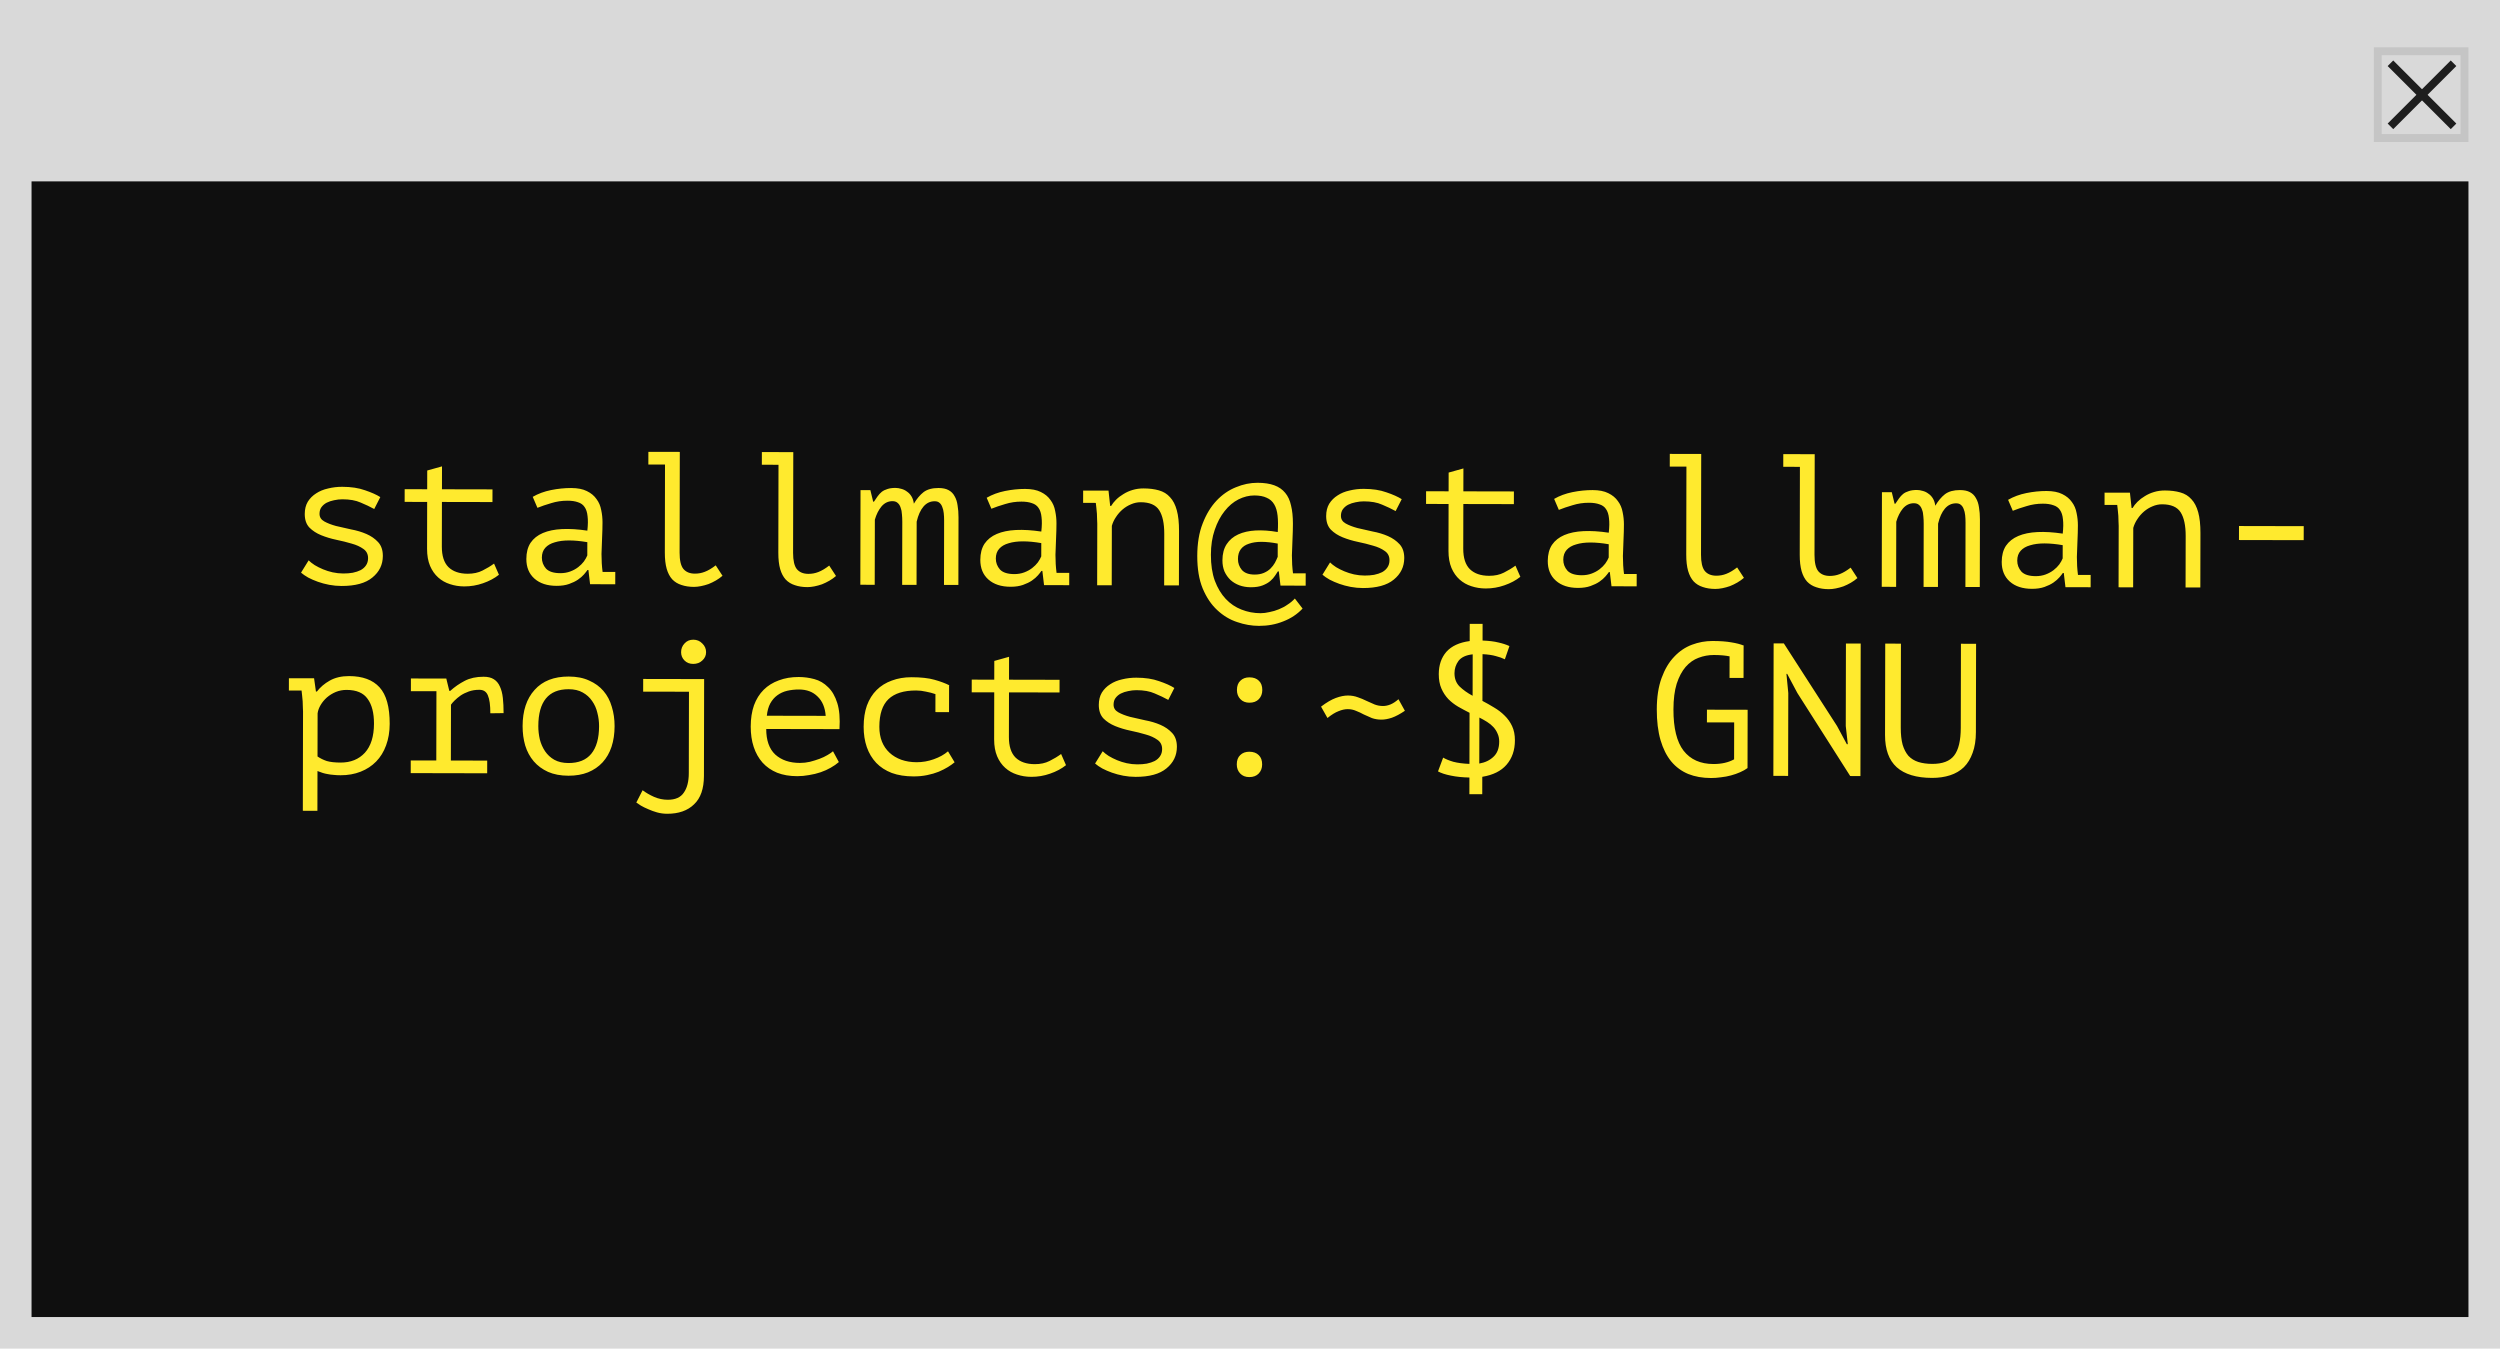 <?xml version="1.0" encoding="UTF-8"?> <svg xmlns="http://www.w3.org/2000/svg" width="317" height="171" viewBox="0 0 317 171" fill="none"> <rect width="317" height="171" fill="#D9D9D9"></rect> <rect x="4" y="23" width="309" height="144" fill="#0F0F0F"></rect> <rect x="301.5" y="6.5" width="11" height="11" fill="#D9D9D9" stroke="#C5C5C5"></rect> <path d="M303.108 8.021L311.108 16.02" stroke="#1E1E1E"></path> <path d="M311.108 8.021L303.109 16.02" stroke="#1E1E1E"></path> <path d="M46.672 70.781C46.672 70.269 46.473 69.877 46.074 69.604C45.674 69.315 45.179 69.09 44.587 68.929C43.996 68.752 43.348 68.591 42.644 68.445C41.956 68.3 41.317 68.106 40.725 67.865C40.134 67.624 39.639 67.303 39.239 66.902C38.84 66.485 38.641 65.909 38.643 65.173C38.644 64.565 38.773 64.045 39.03 63.614C39.303 63.182 39.656 62.831 40.088 62.56C40.521 62.273 41.025 62.066 41.601 61.939C42.178 61.796 42.778 61.725 43.402 61.727C44.522 61.729 45.481 61.875 46.281 62.164C47.096 62.438 47.744 62.727 48.223 63.032L47.452 64.543C46.925 64.254 46.349 63.98 45.726 63.723C45.118 63.45 44.351 63.312 43.423 63.311C43.071 63.31 42.718 63.349 42.366 63.428C42.03 63.492 41.718 63.595 41.43 63.739C41.157 63.882 40.933 64.074 40.757 64.313C40.596 64.537 40.516 64.817 40.515 65.153C40.514 65.569 40.713 65.889 41.113 66.114C41.513 66.339 42.008 66.532 42.6 66.693C43.191 66.838 43.831 66.984 44.519 67.129C45.223 67.258 45.87 67.452 46.462 67.709C47.053 67.966 47.548 68.311 47.948 68.744C48.347 69.177 48.546 69.761 48.544 70.497C48.542 71.601 48.1 72.512 47.218 73.23C46.353 73.949 45.048 74.306 43.304 74.302C42.776 74.301 42.257 74.252 41.745 74.155C41.233 74.058 40.753 73.929 40.305 73.768C39.858 73.607 39.45 73.431 39.083 73.238C38.715 73.029 38.411 72.82 38.172 72.612L39.135 71.054C39.327 71.246 39.582 71.447 39.902 71.656C40.221 71.848 40.573 72.025 40.957 72.186C41.34 72.346 41.748 72.475 42.18 72.572C42.628 72.669 43.076 72.718 43.524 72.719C43.956 72.72 44.356 72.689 44.724 72.625C45.108 72.546 45.444 72.435 45.732 72.291C46.021 72.132 46.245 71.932 46.406 71.693C46.582 71.437 46.671 71.133 46.672 70.781ZM51.312 62.031L54.168 62.036L54.173 59.66L56.046 59.136L56.04 62.04L62.448 62.053L62.444 63.661L56.036 63.648L56.025 69.312C56.023 70.48 56.301 71.345 56.86 71.906C57.435 72.467 58.25 72.749 59.306 72.751C60.026 72.752 60.65 72.617 61.179 72.347C61.724 72.076 62.212 71.781 62.645 71.462L63.266 72.879C62.705 73.326 62.032 73.684 61.248 73.955C60.479 74.225 59.687 74.359 58.871 74.358C58.231 74.357 57.623 74.259 57.047 74.066C56.488 73.889 55.992 73.608 55.561 73.223C55.13 72.838 54.787 72.35 54.532 71.757C54.277 71.149 54.151 70.428 54.153 69.596L54.164 63.644L51.309 63.639L51.312 62.031ZM67.549 62.999C68.237 62.601 69.014 62.314 69.878 62.14C70.743 61.966 71.591 61.88 72.423 61.881C73.239 61.883 73.903 62.012 74.414 62.269C74.942 62.526 75.349 62.863 75.636 63.28C75.939 63.68 76.138 64.145 76.233 64.673C76.344 65.185 76.399 65.705 76.398 66.233C76.397 66.841 76.379 67.489 76.346 68.177C76.313 68.865 76.287 69.553 76.27 70.241C76.268 71.041 76.315 71.801 76.409 72.521L78.017 72.525L78.014 74.085L74.822 74.078L74.61 72.278L74.49 72.277C74.394 72.421 74.249 72.605 74.057 72.829C73.864 73.052 73.608 73.276 73.287 73.499C72.983 73.706 72.606 73.89 72.158 74.049C71.71 74.208 71.182 74.287 70.574 74.285C69.39 74.283 68.454 73.977 67.768 73.368C67.081 72.758 66.739 71.926 66.741 70.87C66.742 70.054 66.92 69.374 67.273 68.831C67.642 68.287 68.163 67.873 68.835 67.586C69.508 67.299 70.316 67.133 71.26 67.087C72.22 67.041 73.292 67.107 74.476 67.285C74.557 66.549 74.567 65.942 74.504 65.461C74.457 64.965 74.329 64.573 74.122 64.285C73.93 63.996 73.651 63.796 73.283 63.683C72.931 63.554 72.492 63.489 71.963 63.488C71.243 63.487 70.555 63.589 69.899 63.796C69.243 63.987 68.658 64.186 68.146 64.393L67.549 62.999ZM71.057 72.678C71.505 72.679 71.921 72.608 72.305 72.465C72.69 72.322 73.026 72.138 73.314 71.915C73.603 71.692 73.843 71.452 74.036 71.197C74.228 70.925 74.373 70.669 74.469 70.429L74.473 68.749C73.641 68.604 72.873 68.53 72.169 68.529C71.465 68.527 70.857 68.606 70.345 68.765C69.833 68.908 69.432 69.139 69.144 69.459C68.855 69.778 68.71 70.194 68.709 70.706C68.708 71.234 68.883 71.698 69.234 72.099C69.601 72.484 70.209 72.677 71.057 72.678ZM82.215 57.293L86.199 57.301L86.173 70.069C86.171 71.045 86.329 71.733 86.649 72.134C86.984 72.535 87.472 72.736 88.112 72.737C88.559 72.738 88.984 72.659 89.384 72.499C89.8 72.34 90.257 72.069 90.754 71.686L91.615 73.008C91.359 73.231 91.078 73.431 90.774 73.606C90.469 73.782 90.157 73.933 89.837 74.06C89.517 74.172 89.196 74.259 88.876 74.322C88.556 74.386 88.26 74.417 87.988 74.417C87.396 74.415 86.868 74.334 86.405 74.174C85.941 74.028 85.549 73.788 85.23 73.451C84.927 73.115 84.696 72.674 84.537 72.13C84.378 71.569 84.299 70.881 84.301 70.065L84.323 58.905L82.211 58.901L82.215 57.293ZM96.605 57.322L100.589 57.33L100.563 70.098C100.562 71.074 100.72 71.762 101.039 72.163C101.375 72.564 101.862 72.765 102.502 72.766C102.95 72.767 103.374 72.688 103.775 72.528C104.191 72.369 104.647 72.098 105.144 71.715L106.006 73.037C105.749 73.26 105.469 73.46 105.164 73.635C104.86 73.811 104.548 73.962 104.227 74.089C103.907 74.201 103.587 74.288 103.267 74.352C102.947 74.415 102.651 74.446 102.379 74.446C101.787 74.445 101.259 74.364 100.795 74.203C100.331 74.058 99.94 73.817 99.621 73.48C99.317 73.144 99.086 72.703 98.927 72.159C98.768 71.598 98.69 70.91 98.692 70.094L98.714 58.934L96.602 58.93L96.605 57.322ZM114.394 74.158L114.41 66.166C114.411 65.83 114.395 65.51 114.364 65.206C114.349 64.886 114.293 64.606 114.198 64.366C114.118 64.109 113.991 63.909 113.815 63.765C113.655 63.62 113.439 63.548 113.167 63.547C112.623 63.546 112.159 63.769 111.774 64.217C111.405 64.664 111.124 65.223 110.931 65.895L110.914 74.151L109.09 74.147L109.114 62.147L110.362 62.15L110.719 63.614L110.815 63.615C110.976 63.375 111.128 63.151 111.273 62.944C111.433 62.72 111.609 62.528 111.802 62.369C112.01 62.209 112.25 62.09 112.522 62.01C112.795 61.915 113.139 61.867 113.555 61.868C113.795 61.869 114.043 61.909 114.299 61.99C114.554 62.054 114.786 62.167 114.994 62.327C115.218 62.472 115.409 62.672 115.569 62.928C115.728 63.185 115.831 63.497 115.879 63.865C116.248 63.242 116.657 62.755 117.106 62.403C117.57 62.052 118.203 61.878 119.003 61.879C119.531 61.88 119.955 61.969 120.274 62.146C120.61 62.322 120.865 62.579 121.041 62.915C121.232 63.236 121.359 63.628 121.422 64.092C121.501 64.54 121.54 65.044 121.539 65.604L121.522 74.172L119.698 74.169L119.714 66.009C119.715 65.673 119.7 65.361 119.668 65.073C119.637 64.769 119.573 64.504 119.478 64.28C119.398 64.056 119.279 63.88 119.119 63.752C118.975 63.623 118.775 63.559 118.519 63.558C117.959 63.557 117.487 63.78 117.102 64.227C116.717 64.675 116.428 65.314 116.234 66.146L116.218 74.162L114.394 74.158ZM125.111 63.116C125.8 62.717 126.576 62.431 127.441 62.256C128.305 62.082 129.153 61.996 129.985 61.997C130.801 61.999 131.465 62.128 131.976 62.386C132.504 62.642 132.911 62.979 133.198 63.396C133.502 63.797 133.701 64.261 133.796 64.789C133.906 65.301 133.961 65.822 133.96 66.35C133.959 66.957 133.942 67.605 133.908 68.293C133.875 68.981 133.85 69.669 133.832 70.357C133.831 71.157 133.877 71.917 133.972 72.638L135.58 72.641L135.577 74.201L132.385 74.194L132.172 72.394L132.052 72.394C131.956 72.537 131.811 72.721 131.619 72.945C131.427 73.168 131.17 73.392 130.85 73.615C130.545 73.823 130.169 74.006 129.721 74.165C129.272 74.324 128.744 74.403 128.136 74.402C126.952 74.399 126.017 74.094 125.33 73.484C124.643 72.875 124.301 72.042 124.303 70.986C124.305 70.17 124.482 69.49 124.835 68.947C125.204 68.404 125.725 67.989 126.398 67.702C127.07 67.416 127.879 67.249 128.823 67.203C129.783 67.157 130.855 67.223 132.038 67.402C132.12 66.666 132.129 66.058 132.066 65.578C132.019 65.082 131.892 64.689 131.684 64.401C131.493 64.112 131.213 63.912 130.846 63.799C130.494 63.67 130.054 63.606 129.526 63.605C128.806 63.603 128.118 63.706 127.461 63.912C126.805 64.103 126.22 64.302 125.708 64.509L125.111 63.116ZM128.619 72.795C129.067 72.796 129.483 72.725 129.868 72.581C130.252 72.438 130.588 72.255 130.877 72.031C131.165 71.808 131.406 71.568 131.598 71.313C131.791 71.041 131.935 70.785 132.032 70.546L132.035 68.866C131.204 68.72 130.436 68.646 129.732 68.645C129.028 68.644 128.42 68.722 127.907 68.881C127.395 69.024 126.994 69.255 126.706 69.575C126.417 69.894 126.272 70.31 126.271 70.822C126.27 71.35 126.445 71.814 126.797 72.215C127.164 72.6 127.771 72.793 128.619 72.795ZM139.135 66.408C139.135 66.264 139.128 66.08 139.112 65.856C139.112 65.616 139.105 65.376 139.089 65.136C139.074 64.88 139.05 64.632 139.019 64.392C139.003 64.152 138.98 63.944 138.948 63.768L137.34 63.764L137.343 62.204L140.559 62.211L140.771 64.155L140.891 64.156C141.052 63.884 141.261 63.62 141.517 63.365C141.79 63.093 142.102 62.854 142.454 62.647C142.807 62.423 143.199 62.248 143.632 62.121C144.064 61.994 144.52 61.931 145 61.932C145.736 61.933 146.384 62.015 146.943 62.176C147.519 62.337 147.991 62.626 148.358 63.043C148.741 63.443 149.028 63.996 149.218 64.7C149.409 65.389 149.503 66.269 149.501 67.341L149.487 74.229L147.615 74.225L147.628 67.697C147.631 66.369 147.417 65.369 146.986 64.696C146.556 64.023 145.772 63.685 144.636 63.683C144.22 63.682 143.812 63.769 143.412 63.945C143.028 64.104 142.675 64.319 142.355 64.59C142.034 64.862 141.753 65.181 141.513 65.549C141.272 65.9 141.095 66.276 140.982 66.676L140.967 74.212L139.119 74.208L139.135 66.408ZM163.942 66.41C163.94 67.018 163.923 67.666 163.89 68.354C163.856 69.042 163.831 69.73 163.813 70.418C163.812 71.218 163.858 71.978 163.953 72.698L165.561 72.701L165.558 74.261L162.366 74.255L162.153 72.454L162.033 72.454C161.937 72.598 161.817 72.782 161.672 73.005C161.528 73.229 161.327 73.453 161.071 73.676C160.83 73.884 160.51 74.067 160.11 74.226C159.709 74.385 159.205 74.465 158.597 74.463C158.085 74.462 157.605 74.381 157.158 74.22C156.726 74.059 156.351 73.835 156.031 73.546C155.712 73.241 155.456 72.881 155.265 72.465C155.09 72.048 155.003 71.576 155.004 71.048C155.006 70.232 155.183 69.552 155.536 69.009C155.889 68.466 156.378 68.051 157.003 67.764C157.627 67.477 158.364 67.311 159.212 67.264C160.076 67.218 161.012 67.284 162.019 67.462C162.069 66.662 162.062 65.974 162 65.398C161.937 64.806 161.794 64.326 161.571 63.957C161.347 63.573 161.028 63.292 160.612 63.115C160.213 62.922 159.693 62.825 159.053 62.824C158.381 62.823 157.708 62.989 157.036 63.324C156.379 63.659 155.794 64.154 155.281 64.808C154.767 65.448 154.35 66.239 154.028 67.182C153.706 68.109 153.544 69.165 153.542 70.349C153.539 71.613 153.705 72.709 154.039 73.638C154.389 74.567 154.852 75.336 155.426 75.945C156.001 76.554 156.664 77.003 157.416 77.293C158.183 77.598 158.991 77.752 159.839 77.754C160.191 77.754 160.567 77.707 160.967 77.612C161.383 77.533 161.783 77.414 162.168 77.254C162.568 77.095 162.936 76.896 163.273 76.657C163.625 76.433 163.93 76.178 164.186 75.891L165.168 77.165C164.494 77.883 163.677 78.425 162.717 78.792C161.772 79.174 160.747 79.364 159.643 79.361C158.715 79.359 157.788 79.198 156.86 78.876C155.933 78.57 155.094 78.064 154.343 77.359C153.593 76.669 152.979 75.756 152.501 74.619C152.039 73.498 151.81 72.121 151.813 70.49C151.816 68.906 152.043 67.538 152.494 66.387C152.944 65.22 153.53 64.253 154.251 63.486C154.973 62.72 155.79 62.154 156.703 61.787C157.616 61.405 158.536 61.215 159.464 61.217C160.296 61.219 161 61.324 161.575 61.533C162.151 61.742 162.614 62.063 162.965 62.496C163.317 62.913 163.564 63.449 163.706 64.106C163.865 64.746 163.943 65.514 163.942 66.41ZM159.081 72.856C159.529 72.857 159.921 72.786 160.257 72.643C160.593 72.499 160.874 72.316 161.098 72.092C161.323 71.869 161.507 71.629 161.652 71.373C161.796 71.102 161.917 70.846 162.013 70.606L162.016 68.926C161.265 68.781 160.577 68.707 159.953 68.706C159.345 68.705 158.817 68.784 158.368 68.943C157.92 69.086 157.576 69.317 157.335 69.637C157.094 69.956 156.974 70.372 156.973 70.884C156.971 71.412 157.139 71.876 157.474 72.277C157.825 72.662 158.361 72.855 159.081 72.856ZM176.187 71.043C176.188 70.531 175.989 70.138 175.589 69.866C175.19 69.577 174.694 69.352 174.103 69.191C173.511 69.013 172.863 68.852 172.16 68.707C171.472 68.561 170.832 68.368 170.241 68.127C169.649 67.886 169.154 67.565 168.755 67.164C168.356 66.747 168.157 66.171 168.158 65.434C168.159 64.826 168.288 64.307 168.545 63.875C168.818 63.444 169.171 63.093 169.603 62.822C170.036 62.534 170.54 62.327 171.117 62.2C171.693 62.058 172.293 61.987 172.917 61.988C174.037 61.99 174.997 62.136 175.796 62.426C176.612 62.7 177.259 62.989 177.739 63.294L176.967 64.804C176.44 64.515 175.865 64.242 175.241 63.985C174.634 63.712 173.866 63.574 172.938 63.572C172.586 63.572 172.234 63.611 171.882 63.69C171.546 63.753 171.233 63.857 170.945 64C170.673 64.144 170.448 64.335 170.272 64.575C170.111 64.799 170.031 65.078 170.03 65.414C170.029 65.83 170.229 66.151 170.628 66.376C171.028 66.6 171.523 66.793 172.115 66.954C172.707 67.1 173.347 67.245 174.034 67.39C174.738 67.52 175.386 67.713 175.977 67.97C176.569 68.228 177.064 68.573 177.463 69.005C177.862 69.438 178.061 70.023 178.059 70.759C178.057 71.863 177.615 72.774 176.734 73.492C175.868 74.21 174.564 74.567 172.82 74.564C172.292 74.563 171.772 74.514 171.26 74.417C170.748 74.32 170.268 74.191 169.821 74.03C169.373 73.869 168.965 73.692 168.598 73.499C168.23 73.291 167.927 73.082 167.687 72.874L168.65 71.316C168.842 71.508 169.097 71.709 169.417 71.917C169.737 72.11 170.088 72.287 170.472 72.447C170.856 72.608 171.263 72.737 171.695 72.834C172.143 72.931 172.591 72.98 173.039 72.98C173.471 72.981 173.871 72.95 174.239 72.887C174.623 72.808 174.96 72.696 175.248 72.553C175.536 72.394 175.761 72.194 175.921 71.954C176.098 71.699 176.186 71.395 176.187 71.043ZM180.827 62.292L183.683 62.298L183.688 59.922L185.561 59.398L185.555 62.302L191.963 62.315L191.96 63.923L185.552 63.91L185.54 69.574C185.538 70.742 185.816 71.606 186.375 72.167C186.95 72.728 187.766 73.01 188.822 73.012C189.542 73.014 190.166 72.879 190.694 72.608C191.239 72.337 191.727 72.042 192.16 71.723L192.781 73.14C192.22 73.587 191.548 73.946 190.763 74.216C189.995 74.487 189.202 74.621 188.386 74.619C187.746 74.618 187.138 74.521 186.563 74.328C186.003 74.151 185.508 73.87 185.077 73.485C184.645 73.1 184.302 72.611 184.048 72.019C183.793 71.41 183.666 70.69 183.668 69.858L183.68 63.906L180.824 63.9L180.827 62.292ZM197.064 63.261C197.753 62.862 198.529 62.576 199.394 62.402C200.258 62.227 201.106 62.141 201.938 62.143C202.754 62.144 203.418 62.274 203.929 62.531C204.457 62.788 204.864 63.125 205.151 63.541C205.455 63.942 205.654 64.406 205.748 64.934C205.859 65.447 205.914 65.967 205.913 66.495C205.912 67.103 205.895 67.751 205.861 68.439C205.828 69.127 205.803 69.815 205.785 70.503C205.784 71.303 205.83 72.063 205.925 72.783L207.533 72.786L207.529 74.346L204.338 74.34L204.125 72.539L204.005 72.539C203.909 72.683 203.764 72.867 203.572 73.09C203.38 73.314 203.123 73.537 202.803 73.76C202.498 73.968 202.122 74.151 201.674 74.31C201.225 74.469 200.697 74.548 200.089 74.547C198.905 74.545 197.97 74.239 197.283 73.629C196.596 73.02 196.254 72.187 196.256 71.131C196.258 70.315 196.435 69.636 196.788 69.092C197.157 68.549 197.678 68.134 198.351 67.847C199.023 67.561 199.832 67.394 200.776 67.348C201.736 67.302 202.808 67.368 203.991 67.547C204.073 66.811 204.082 66.203 204.019 65.723C203.972 65.227 203.845 64.835 203.637 64.546C203.446 64.258 203.166 64.057 202.798 63.944C202.447 63.816 202.007 63.751 201.479 63.75C200.759 63.748 200.071 63.851 199.414 64.058C198.758 64.248 198.173 64.447 197.661 64.654L197.064 63.261ZM200.572 72.94C201.02 72.941 201.436 72.87 201.821 72.727C202.205 72.583 202.541 72.4 202.83 72.177C203.118 71.953 203.359 71.714 203.551 71.458C203.744 71.186 203.888 70.931 203.985 70.691L203.988 69.011C203.157 68.865 202.389 68.792 201.685 68.79C200.981 68.789 200.373 68.868 199.86 69.027C199.348 69.169 198.947 69.401 198.659 69.72C198.37 70.04 198.225 70.455 198.224 70.967C198.223 71.495 198.398 71.96 198.749 72.36C199.117 72.745 199.724 72.938 200.572 72.94ZM211.73 57.554L215.714 57.563L215.688 70.331C215.686 71.307 215.845 71.995 216.164 72.395C216.499 72.796 216.987 72.997 217.627 72.999C218.075 72.999 218.499 72.92 218.899 72.761C219.316 72.602 219.772 72.331 220.269 71.948L221.13 73.27C220.874 73.493 220.593 73.692 220.289 73.868C219.985 74.043 219.672 74.195 219.352 74.322C219.032 74.433 218.712 74.521 218.392 74.584C218.072 74.647 217.775 74.679 217.503 74.678C216.911 74.677 216.384 74.596 215.92 74.435C215.456 74.29 215.065 74.049 214.745 73.713C214.442 73.376 214.211 72.936 214.052 72.391C213.893 71.831 213.815 71.143 213.816 70.327L213.839 59.167L211.727 59.163L211.73 57.554ZM226.121 57.584L230.105 57.592L230.079 70.36C230.077 71.336 230.235 72.024 230.555 72.425C230.89 72.825 231.377 73.026 232.017 73.028C232.465 73.028 232.89 72.949 233.29 72.79C233.706 72.631 234.163 72.36 234.66 71.977L235.521 73.299C235.264 73.522 234.984 73.722 234.68 73.897C234.375 74.072 234.063 74.224 233.743 74.351C233.423 74.462 233.102 74.55 232.782 74.613C232.462 74.676 232.166 74.708 231.894 74.707C231.302 74.706 230.774 74.625 230.311 74.464C229.847 74.319 229.455 74.078 229.136 73.742C228.833 73.405 228.602 72.965 228.443 72.42C228.284 71.86 228.205 71.172 228.207 70.356L228.229 59.196L226.117 59.192L226.121 57.584ZM243.909 74.42L243.925 66.428C243.926 66.092 243.911 65.772 243.879 65.468C243.864 65.147 243.809 64.867 243.713 64.627C243.634 64.371 243.506 64.171 243.33 64.026C243.171 63.882 242.955 63.81 242.683 63.809C242.139 63.808 241.674 64.031 241.289 64.478C240.92 64.925 240.639 65.485 240.446 66.156L240.429 74.412L238.605 74.409L238.63 62.409L239.878 62.411L240.235 63.876L240.331 63.876C240.491 63.637 240.644 63.413 240.788 63.205C240.948 62.982 241.125 62.79 241.317 62.63C241.525 62.471 241.766 62.351 242.038 62.272C242.31 62.176 242.654 62.129 243.07 62.13C243.31 62.13 243.558 62.171 243.814 62.251C244.07 62.316 244.302 62.428 244.509 62.589C244.733 62.733 244.924 62.934 245.084 63.19C245.243 63.446 245.347 63.758 245.394 64.126C245.763 63.503 246.172 63.016 246.621 62.665C247.086 62.314 247.718 62.139 248.518 62.141C249.046 62.142 249.47 62.231 249.79 62.407C250.125 62.584 250.381 62.841 250.556 63.177C250.747 63.497 250.875 63.89 250.938 64.354C251.017 64.802 251.056 65.306 251.055 65.866L251.037 74.434L249.213 74.43L249.23 66.27C249.23 65.934 249.215 65.622 249.184 65.334C249.152 65.03 249.089 64.766 248.993 64.542C248.914 64.318 248.794 64.141 248.634 64.013C248.491 63.885 248.291 63.82 248.035 63.82C247.475 63.819 247.002 64.042 246.617 64.489C246.232 64.936 245.943 65.576 245.749 66.407L245.733 74.423L243.909 74.42ZM254.626 63.377C255.315 62.979 256.092 62.692 256.956 62.518C257.82 62.344 258.669 62.257 259.501 62.259C260.317 62.261 260.98 62.39 261.492 62.647C262.019 62.904 262.427 63.241 262.714 63.657C263.017 64.058 263.216 64.522 263.311 65.051C263.422 65.563 263.477 66.083 263.476 66.611C263.475 67.219 263.457 67.867 263.424 68.555C263.39 69.243 263.365 69.931 263.348 70.619C263.346 71.419 263.392 72.179 263.487 72.899L265.095 72.902L265.092 74.462L261.9 74.456L261.688 72.656L261.568 72.655C261.471 72.799 261.327 72.983 261.134 73.206C260.942 73.43 260.686 73.653 260.365 73.877C260.061 74.084 259.684 74.267 259.236 74.427C258.788 74.586 258.259 74.665 257.651 74.663C256.467 74.661 255.532 74.355 254.845 73.746C254.159 73.136 253.816 72.304 253.818 71.248C253.82 70.432 253.997 69.752 254.35 69.209C254.72 68.665 255.24 68.25 255.913 67.964C256.586 67.677 257.394 67.511 258.338 67.465C259.298 67.419 260.37 67.485 261.554 67.663C261.635 66.927 261.644 66.319 261.581 65.839C261.534 65.343 261.407 64.951 261.2 64.662C261.008 64.374 260.729 64.174 260.361 64.061C260.009 63.932 259.569 63.867 259.041 63.866C258.321 63.865 257.633 63.967 256.977 64.174C256.32 64.365 255.736 64.563 255.223 64.77L254.626 63.377ZM258.135 73.056C258.583 73.057 258.999 72.986 259.383 72.843C259.767 72.7 260.104 72.516 260.392 72.293C260.681 72.069 260.921 71.83 261.114 71.574C261.306 71.303 261.451 71.047 261.547 70.807L261.551 69.127C260.719 68.981 259.951 68.908 259.247 68.906C258.543 68.905 257.935 68.984 257.423 69.143C256.91 69.286 256.51 69.517 256.221 69.836C255.933 70.156 255.788 70.572 255.787 71.084C255.786 71.612 255.961 72.076 256.312 72.477C256.679 72.861 257.287 73.055 258.135 73.056ZM268.65 66.669C268.651 66.525 268.643 66.341 268.627 66.118C268.628 65.877 268.62 65.637 268.605 65.397C268.589 65.141 268.566 64.893 268.534 64.653C268.519 64.413 268.495 64.205 268.464 64.029L266.856 64.026L266.859 62.466L270.075 62.472L270.287 64.417L270.407 64.417C270.567 64.145 270.776 63.882 271.032 63.626C271.305 63.355 271.617 63.115 271.97 62.908C272.322 62.685 272.715 62.51 273.147 62.383C273.579 62.255 274.035 62.192 274.515 62.193C275.251 62.195 275.899 62.276 276.459 62.437C277.034 62.598 277.506 62.887 277.873 63.304C278.256 63.705 278.543 64.257 278.734 64.962C278.924 65.65 279.019 66.531 279.016 67.603L279.002 74.49L277.13 74.487L277.144 67.959C277.146 66.631 276.932 65.63 276.502 64.957C276.071 64.284 275.288 63.947 274.152 63.945C273.736 63.944 273.328 64.031 272.927 64.206C272.543 64.365 272.19 64.581 271.87 64.852C271.549 65.123 271.269 65.443 271.028 65.81C270.787 66.162 270.611 66.537 270.498 66.937L270.482 74.473L268.634 74.469L268.65 66.669ZM283.905 66.7L292.113 66.717L292.109 68.493L283.901 68.476L283.905 66.7ZM38.424 90.205C38.425 90.061 38.417 89.877 38.401 89.653C38.402 89.412 38.394 89.172 38.379 88.933C38.363 88.677 38.34 88.428 38.308 88.188C38.293 87.948 38.269 87.74 38.238 87.564L36.63 87.561L36.633 86.001L39.825 86.007L40.061 87.688L40.181 87.688C40.614 87.129 41.159 86.666 41.816 86.299C42.489 85.917 43.305 85.726 44.265 85.728C45.977 85.732 47.264 86.206 48.126 87.152C48.989 88.098 49.417 89.643 49.413 91.787C49.411 92.795 49.257 93.707 48.952 94.522C48.662 95.321 48.245 96 47.699 96.559C47.154 97.118 46.497 97.549 45.729 97.851C44.96 98.154 44.112 98.304 43.184 98.302C42.848 98.302 42.544 98.285 42.272 98.252C42.016 98.236 41.776 98.203 41.552 98.155C41.344 98.123 41.136 98.074 40.928 98.01C40.721 97.945 40.497 97.865 40.257 97.768L40.247 102.808L38.399 102.805L38.424 90.205ZM43.95 87.48C43.47 87.479 43.014 87.566 42.581 87.741C42.165 87.916 41.788 88.147 41.452 88.435C41.131 88.722 40.867 89.041 40.658 89.393C40.449 89.745 40.321 90.096 40.272 90.448L40.261 95.92C40.612 96.161 41.004 96.354 41.435 96.499C41.883 96.628 42.467 96.693 43.187 96.694C44.467 96.697 45.492 96.283 46.262 95.452C47.031 94.606 47.418 93.375 47.421 91.759C47.424 90.399 47.154 89.35 46.611 88.613C46.085 87.86 45.198 87.482 43.95 87.48ZM52.079 98.032L52.082 96.424L55.322 96.431L55.34 87.647L52.1 87.64L52.103 86.032L56.591 86.041L56.972 87.602L57.092 87.602C57.637 87.107 58.246 86.685 58.919 86.334C59.591 85.983 60.392 85.809 61.32 85.811C61.864 85.812 62.296 85.917 62.615 86.125C62.951 86.334 63.206 86.639 63.381 87.039C63.572 87.439 63.7 87.928 63.762 88.504C63.825 89.064 63.856 89.704 63.855 90.424L62.174 90.445C62.176 89.421 62.074 88.668 61.867 88.188C61.676 87.707 61.316 87.467 60.788 87.466C60.292 87.465 59.844 87.536 59.444 87.679C59.044 87.822 58.691 87.998 58.387 88.205C58.099 88.412 57.85 88.62 57.642 88.827C57.433 89.035 57.281 89.211 57.185 89.355L57.17 96.434L61.778 96.444L61.775 98.052L52.079 98.032ZM66.266 92.061C66.27 90.125 66.777 88.598 67.787 87.48C68.797 86.346 70.239 85.781 72.111 85.785C73.118 85.787 73.982 85.956 74.701 86.294C75.437 86.615 76.044 87.057 76.523 87.618C77.002 88.178 77.352 88.843 77.575 89.612C77.813 90.38 77.932 91.204 77.93 92.084C77.928 93.044 77.798 93.916 77.54 94.7C77.283 95.467 76.906 96.122 76.409 96.665C75.911 97.208 75.295 97.631 74.558 97.934C73.837 98.22 73.013 98.362 72.085 98.361C71.093 98.359 70.229 98.197 69.494 97.875C68.759 97.538 68.152 97.089 67.673 96.528C67.194 95.967 66.835 95.302 66.597 94.534C66.374 93.765 66.264 92.941 66.266 92.061ZM68.258 92.065C68.257 92.625 68.32 93.185 68.446 93.745C68.589 94.305 68.812 94.81 69.115 95.259C69.418 95.707 69.81 96.068 70.289 96.341C70.785 96.614 71.384 96.751 72.088 96.753C73.368 96.755 74.329 96.365 74.971 95.582C75.628 94.784 75.959 93.616 75.962 92.08C75.963 91.504 75.892 90.944 75.749 90.4C75.622 89.84 75.399 89.335 75.08 88.887C74.777 88.438 74.378 88.077 73.882 87.804C73.403 87.531 72.811 87.394 72.107 87.393C70.827 87.39 69.867 87.78 69.225 88.563C68.583 89.346 68.261 90.513 68.258 92.065ZM87.361 87.711L81.553 87.7L81.556 86.092L89.284 86.107L89.26 98.395C89.256 100.011 88.838 101.21 88.004 101.993C87.187 102.791 86.05 103.189 84.594 103.186C84.162 103.185 83.738 103.128 83.322 103.015C82.923 102.902 82.547 102.766 82.195 102.605C81.844 102.46 81.532 102.308 81.26 102.147C81.004 101.987 80.813 101.858 80.685 101.762L81.48 100.204C81.911 100.524 82.399 100.805 82.942 101.047C83.502 101.288 84.078 101.409 84.67 101.41C85.63 101.412 86.31 101.109 86.711 100.502C87.129 99.911 87.338 99.087 87.34 98.031L87.361 87.711ZM86.363 82.693C86.364 82.261 86.509 81.894 86.798 81.59C87.086 81.271 87.455 81.112 87.903 81.112C88.367 81.113 88.75 81.274 89.054 81.595C89.373 81.9 89.532 82.268 89.531 82.7C89.531 83.116 89.37 83.468 89.049 83.755C88.745 84.042 88.36 84.185 87.896 84.184C87.448 84.184 87.081 84.039 86.793 83.75C86.506 83.462 86.362 83.109 86.363 82.693ZM106.366 96.63C106.077 96.885 105.733 97.124 105.332 97.348C104.948 97.571 104.524 97.762 104.059 97.921C103.595 98.08 103.107 98.199 102.595 98.278C102.098 98.373 101.594 98.42 101.082 98.419C100.122 98.417 99.275 98.272 98.539 97.982C97.804 97.677 97.189 97.251 96.694 96.706C96.199 96.145 95.824 95.481 95.57 94.712C95.315 93.944 95.189 93.079 95.191 92.119C95.193 91.111 95.331 90.216 95.604 89.432C95.894 88.649 96.303 87.993 96.832 87.466C97.362 86.94 98.002 86.541 98.755 86.27C99.507 85.984 100.348 85.842 101.276 85.844C101.948 85.845 102.611 85.934 103.267 86.112C103.923 86.289 104.498 86.626 104.993 87.123C105.504 87.604 105.895 88.277 106.165 89.141C106.435 89.99 106.529 91.094 106.446 92.454L97.158 92.435C97.156 93.875 97.537 94.956 98.304 95.677C99.086 96.383 100.126 96.737 101.422 96.74C101.854 96.741 102.278 96.694 102.694 96.598C103.126 96.487 103.534 96.36 103.919 96.217C104.303 96.074 104.639 95.914 104.928 95.739C105.232 95.564 105.464 95.404 105.625 95.26L106.366 96.63ZM101.32 87.428C100.792 87.427 100.288 87.481 99.808 87.593C99.344 87.704 98.927 87.895 98.559 88.166C98.207 88.421 97.91 88.765 97.669 89.196C97.444 89.612 97.299 90.132 97.234 90.755L104.698 90.77C104.62 89.714 104.278 88.898 103.671 88.32C103.08 87.727 102.296 87.43 101.32 87.428ZM118.614 88.014C118.246 87.886 117.846 87.781 117.415 87.7C116.999 87.603 116.583 87.554 116.167 87.554C114.599 87.55 113.43 87.916 112.661 88.65C111.891 89.385 111.505 90.552 111.502 92.152C111.5 92.856 111.611 93.488 111.834 94.049C112.057 94.593 112.376 95.058 112.791 95.443C113.206 95.828 113.702 96.125 114.277 96.334C114.869 96.543 115.517 96.648 116.221 96.65C116.973 96.651 117.701 96.525 118.405 96.27C119.126 96.016 119.726 95.681 120.207 95.266L121.045 96.659C120.82 96.851 120.54 97.05 120.203 97.258C119.867 97.465 119.474 97.664 119.026 97.855C118.594 98.031 118.105 98.174 117.561 98.284C117.033 98.395 116.457 98.45 115.833 98.449C114.793 98.447 113.873 98.301 113.074 98.011C112.29 97.706 111.635 97.281 111.108 96.735C110.581 96.174 110.183 95.51 109.912 94.741C109.642 93.956 109.508 93.092 109.51 92.148C109.512 91.14 109.649 90.244 109.923 89.461C110.213 88.678 110.622 88.022 111.151 87.496C111.68 86.969 112.321 86.57 113.073 86.299C113.826 86.013 114.666 85.871 115.594 85.872C116.778 85.875 117.738 85.981 118.474 86.19C119.225 86.4 119.857 86.633 120.368 86.89L120.344 86.962L120.337 90.298L118.609 90.294L118.614 88.014ZM123.216 86.176L126.072 86.182L126.077 83.806L127.95 83.281L127.944 86.185L134.352 86.198L134.349 87.806L127.941 87.793L127.93 93.457C127.927 94.625 128.206 95.49 128.764 96.051C129.339 96.612 130.155 96.894 131.211 96.896C131.931 96.897 132.555 96.763 133.083 96.492C133.628 96.221 134.117 95.926 134.549 95.607L135.17 97.024C134.61 97.471 133.937 97.829 133.152 98.1C132.384 98.37 131.591 98.505 130.775 98.503C130.135 98.502 129.528 98.405 128.952 98.211C128.392 98.034 127.897 97.753 127.466 97.368C127.034 96.984 126.691 96.495 126.437 95.902C126.182 95.294 126.055 94.574 126.057 93.742L126.069 87.79L123.213 87.784L123.216 86.176ZM147.357 94.985C147.358 94.473 147.159 94.08 146.76 93.807C146.36 93.519 145.865 93.294 145.273 93.132C144.681 92.955 144.034 92.794 143.33 92.648C142.642 92.503 142.003 92.31 141.411 92.069C140.82 91.827 140.324 91.506 139.925 91.106C139.526 90.689 139.327 90.112 139.328 89.376C139.33 88.768 139.459 88.249 139.716 87.817C139.989 87.386 140.341 87.034 140.774 86.763C141.206 86.476 141.711 86.269 142.287 86.142C142.863 85.999 143.463 85.929 144.087 85.93C145.207 85.932 146.167 86.078 146.967 86.368C147.782 86.641 148.429 86.931 148.909 87.236L148.138 88.746C147.61 88.457 147.035 88.184 146.411 87.927C145.804 87.653 145.036 87.516 144.108 87.514C143.756 87.513 143.404 87.553 143.052 87.632C142.716 87.695 142.404 87.799 142.115 87.942C141.843 88.085 141.619 88.277 141.442 88.517C141.282 88.74 141.201 89.02 141.201 89.356C141.2 89.772 141.399 90.093 141.799 90.317C142.198 90.542 142.694 90.735 143.285 90.896C143.877 91.042 144.517 91.187 145.205 91.332C145.908 91.462 146.556 91.655 147.147 91.912C147.739 92.169 148.234 92.514 148.633 92.947C149.032 93.38 149.231 93.964 149.23 94.7C149.228 95.804 148.786 96.716 147.904 97.434C147.039 98.152 145.734 98.509 143.99 98.506C143.462 98.505 142.942 98.456 142.43 98.359C141.919 98.262 141.439 98.133 140.991 97.972C140.543 97.811 140.136 97.634 139.768 97.441C139.401 97.233 139.097 97.024 138.857 96.815L139.821 95.257C140.012 95.45 140.268 95.65 140.587 95.859C140.907 96.052 141.259 96.228 141.642 96.389C142.026 96.55 142.434 96.679 142.866 96.775C143.313 96.872 143.761 96.921 144.209 96.922C144.641 96.923 145.041 96.892 145.409 96.829C145.794 96.749 146.13 96.638 146.418 96.495C146.706 96.335 146.931 96.136 147.091 95.896C147.268 95.64 147.356 95.337 147.357 94.985ZM156.843 87.492C156.844 86.98 156.989 86.588 157.277 86.317C157.566 86.029 157.95 85.886 158.43 85.887C158.942 85.888 159.342 86.033 159.629 86.321C159.917 86.594 160.06 86.986 160.059 87.498C160.058 87.962 159.913 88.346 159.625 88.649C159.336 88.953 158.936 89.104 158.424 89.103C157.944 89.102 157.56 88.949 157.273 88.645C156.985 88.34 156.842 87.956 156.843 87.492ZM156.824 96.924C156.825 96.412 156.97 96.02 157.258 95.749C157.547 95.461 157.931 95.318 158.411 95.319C158.923 95.32 159.323 95.465 159.61 95.753C159.898 96.026 160.041 96.418 160.04 96.93C160.039 97.394 159.894 97.778 159.606 98.081C159.317 98.385 158.917 98.536 158.405 98.535C157.925 98.534 157.541 98.381 157.254 98.077C156.966 97.772 156.823 97.388 156.824 96.924ZM167.509 89.601C168.198 89.075 168.823 88.708 169.384 88.501C169.944 88.294 170.456 88.191 170.92 88.192C171.368 88.193 171.784 88.266 172.168 88.411C172.552 88.54 172.919 88.692 173.271 88.869C173.623 89.03 173.966 89.182 174.302 89.327C174.638 89.456 174.99 89.52 175.358 89.521C175.662 89.522 175.974 89.458 176.294 89.331C176.614 89.204 176.959 88.98 177.327 88.661L178.14 90.127C177.531 90.541 176.979 90.836 176.483 91.011C176.002 91.17 175.562 91.25 175.162 91.249C174.73 91.248 174.33 91.183 173.962 91.054C173.611 90.91 173.267 90.757 172.931 90.596C172.612 90.42 172.284 90.267 171.948 90.138C171.629 89.994 171.277 89.921 170.893 89.92C170.525 89.919 170.133 90.007 169.716 90.182C169.3 90.341 168.835 90.628 168.322 91.043L167.509 89.601ZM186.322 98.591C185.442 98.573 184.658 98.492 183.97 98.347C183.299 98.217 182.755 98.04 182.339 97.815L182.991 96.065C183.311 96.257 183.742 96.434 184.286 96.595C184.846 96.74 185.525 96.83 186.325 96.863L186.338 90.383C185.859 90.142 185.379 89.885 184.9 89.612C184.437 89.34 184.021 89.019 183.654 88.65C183.287 88.265 182.992 87.817 182.769 87.304C182.546 86.792 182.435 86.183 182.436 85.479C182.439 84.327 182.761 83.384 183.402 82.649C184.06 81.915 185.044 81.461 186.357 81.287L186.361 79.103L187.993 79.107L187.989 81.219C188.805 81.252 189.469 81.334 189.98 81.463C190.508 81.576 190.98 81.729 191.396 81.921L190.816 83.6C190.496 83.44 190.113 83.303 189.665 83.19C189.217 83.061 188.657 82.98 187.985 82.947L187.973 88.875C188.469 89.132 188.964 89.413 189.46 89.718C189.955 90.007 190.395 90.344 190.778 90.728C191.177 91.113 191.496 91.562 191.735 92.074C191.974 92.587 192.093 93.187 192.091 93.875C192.089 95.123 191.735 96.154 191.029 96.969C190.34 97.767 189.314 98.277 187.954 98.499L187.95 100.707L186.318 100.703L186.322 98.591ZM190.099 94.039C190.1 93.655 190.029 93.311 189.885 93.007C189.758 92.702 189.582 92.43 189.359 92.189C189.135 91.949 188.872 91.732 188.568 91.54C188.264 91.347 187.937 91.162 187.585 90.986L187.573 96.818C188.31 96.691 188.91 96.404 189.375 95.957C189.856 95.51 190.097 94.871 190.099 94.039ZM184.429 85.363C184.427 86.051 184.642 86.612 185.073 87.045C185.52 87.478 186.072 87.871 186.727 88.224L186.737 82.968C185.889 83.062 185.289 83.341 184.936 83.805C184.599 84.268 184.43 84.787 184.429 85.363ZM219.31 83.226C218.766 83.113 218.103 83.055 217.319 83.054C216.647 83.052 215.998 83.171 215.374 83.41C214.765 83.633 214.221 84.016 213.74 84.559C213.274 85.102 212.897 85.813 212.607 86.692C212.333 87.572 212.195 88.659 212.193 89.956C212.188 92.323 212.616 94.068 213.478 95.19C214.356 96.312 215.619 96.874 217.267 96.878C218.291 96.88 219.163 96.682 219.884 96.283L219.893 91.603L216.437 91.596L216.441 89.988L221.601 89.999L221.586 97.391C221.329 97.582 221.017 97.757 220.649 97.917C220.296 98.076 219.912 98.211 219.496 98.322C219.095 98.433 218.671 98.513 218.223 98.56C217.791 98.623 217.367 98.654 216.951 98.653C215.879 98.651 214.919 98.481 214.072 98.143C213.225 97.79 212.506 97.26 211.915 96.555C211.325 95.834 210.871 94.929 210.553 93.84C210.235 92.736 210.078 91.439 210.081 89.951C210.084 88.399 210.286 87.072 210.689 85.969C211.091 84.865 211.621 83.97 212.278 83.284C212.935 82.581 213.689 82.07 214.537 81.752C215.386 81.434 216.258 81.276 217.154 81.278C218.114 81.279 218.906 81.337 219.53 81.45C220.154 81.548 220.681 81.685 221.113 81.862L221.089 81.957L221.081 85.966L219.305 85.962L219.31 83.226ZM227.907 87.875L226.616 85.449L226.52 85.448L226.755 87.873L226.734 98.385L224.862 98.381L224.896 81.581L226.192 81.584L232.939 92.061L234.182 94.368L234.302 94.368L234.043 92.064L234.064 81.6L235.936 81.603L235.902 98.403L234.606 98.401L227.907 87.875ZM248.647 81.629L250.567 81.633L250.544 92.841C250.542 93.849 250.404 94.721 250.131 95.456C249.873 96.192 249.504 96.799 249.023 97.278C248.542 97.741 247.958 98.084 247.269 98.306C246.581 98.529 245.82 98.639 244.988 98.638C243.004 98.634 241.509 98.183 240.503 97.285C239.513 96.387 239.02 95.026 239.023 93.202L239.047 81.61L241.039 81.614L241.017 92.27C241.016 93.118 241.094 93.838 241.253 94.43C241.428 95.007 241.675 95.479 241.994 95.848C242.329 96.2 242.745 96.457 243.24 96.618C243.752 96.779 244.344 96.861 245.016 96.862C246.312 96.865 247.233 96.514 247.778 95.811C248.34 95.093 248.622 93.917 248.625 92.285L248.647 81.629Z" fill="#FFEA2E"></path> </svg> 
